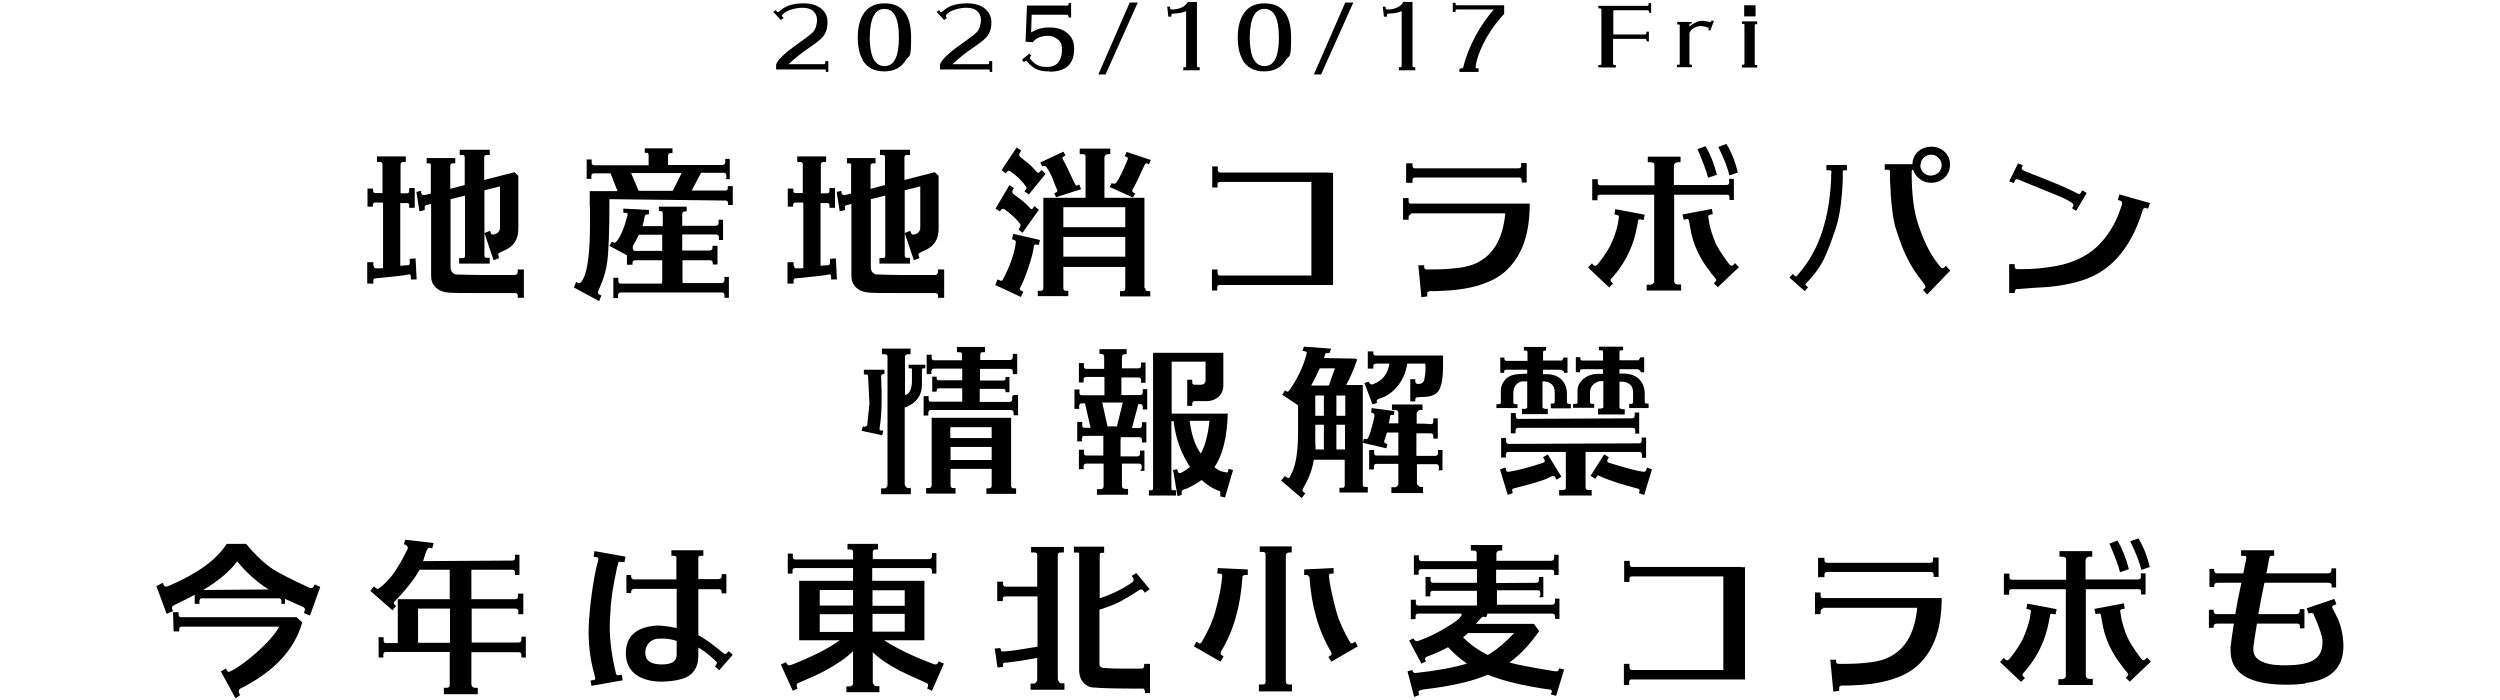 <?xml version="1.0" encoding="UTF-8"?>
<svg xmlns="http://www.w3.org/2000/svg" version="1.1" viewBox="0 0 900 252">
  <!-- Generator: Adobe Illustrator 28.7.9, SVG Export Plug-In . SVG Version: 1.2.0 Build 218)  -->
  <g>
    <g id="_レイヤー_1" data-name="レイヤー_1">
      <g>
        <path d="M281.8,6.1l.3.4-1,.7-2.7-2.9.9-.7.3.5c.2.3.5.3.8.1.2-.2.6-.5,1-.8,1.7-1.4,4.4-2.2,7.9-2.2,2.5,0,4.6.6,6.1,1.7s2.4,2.7,2.5,4.6c0,1.3,0,2.5-.5,3.7-.4,1.1-1.1,2.1-2.2,3.1-.7.6-2,1.6-3.9,2.9-2.7,1.8-5.2,3.8-7.4,5.9h12.8c.3,0,.4-.2.4-.6v-.5h1.1v3.9s-.9,0-.9,0c0-.3,0-.6,0-.7,0-.1-.3-.2-.6-.2h-1.2s-16.1,0-16.1,0v-1.7c.3-1.2,1.8-2.9,4.4-5,1.1-.9,3-2.2,5.7-4.2,1.6-1.1,2.7-2,3.3-2.7.5-.6.9-1.4,1.1-2.4.2-.9.3-1.7.2-2.4-.2-1.3-.7-2.2-1.7-2.9-.9-.6-2-.9-3.4-.9s-2.6.2-4,.6c-1.6.5-2.7,1.1-3.4,2-.1.2-.1.4,0,.6Z"/>
        <path d="M310.6,21.6c-1.2-2-1.8-4.7-1.8-8.1s.6-6,1.8-8.1c1.6-2.8,4.2-4.2,7.8-4.2,6.4,0,9.6,4.1,9.6,12.3s-.6,6.1-1.9,8.1c-1.6,2.7-4.2,4.1-7.8,4.1s-6.2-1.4-7.8-4.1ZM313.1,13.5c0,3,.4,5.4,1.1,7.2.9,2,2.3,3.1,4.2,3.1,3.5,0,5.2-3.4,5.2-10.3s-1.7-10.3-5.2-10.3-5.2,3.5-5.3,10.3Z"/>
        <path d="M340.6,6.1l.3.4-1,.7-2.7-2.9.9-.7.3.5c.2.3.4.3.8.1.2-.2.6-.5,1-.8,1.7-1.4,4.4-2.2,8-2.2,2.5,0,4.6.6,6.1,1.7,1.6,1.2,2.4,2.7,2.6,4.6,0,1.3,0,2.5-.5,3.7-.4,1.1-1.1,2.1-2.2,3.1-.7.6-2,1.6-3.9,2.9-2.7,1.8-5.2,3.8-7.4,5.9h12.8c.3,0,.4-.2.4-.6v-.5h1.1v3.9s-.9,0-.9,0c0-.3,0-.6,0-.7,0-.1-.3-.2-.6-.2h-1.2s-16.1,0-16.1,0v-1.7c.3-1.2,1.8-2.9,4.4-5,1-.9,3-2.2,5.7-4.2,1.6-1.1,2.7-2,3.3-2.7.5-.6.9-1.4,1.1-2.4.2-.9.3-1.7.2-2.4-.2-1.3-.7-2.2-1.7-2.9-.9-.6-2-.9-3.4-.9s-2.6.2-4,.6c-1.6.5-2.7,1.1-3.4,2-.1.2-.1.4,0,.6Z"/>
        <path d="M377.9,25.7c-1.7,0-3-.1-4-.5-1.6-.5-3-1.6-4.2-3.1-.2-.3-.5-.3-.8,0l-.3.3-.7-.9,2.7-2.2.7.8-.3.2c-.3.3-.4.6-.2.8.8,1,1.6,1.7,2.4,2.2,1.1.6,2.3.8,3.8.8,2.7,0,4.4-1.3,5-3.8.2-.6.3-1.5.3-2.7,0-1.5-.5-2.7-1.6-3.5-1-.8-2.1-1.2-3.4-1.2-2.5,0-4.4.8-5.5,2.3l-2.6-.2.5-13h14.7c.2,0,.3-.2.3-.5v-.4h.9v5.2s-.9,0-.9,0c0-.7-.2-1-.6-1h-12.7l-.2,6.4c2-1.3,4.3-1.9,7-1.8,2.4,0,4.4.7,5.9,1.9,1.8,1.4,2.6,3.3,2.6,5.8,0,5.5-3,8.2-8.9,8.2Z"/>
        <path d="M398.1,26.8h-2.7l11.3-25.9h2.9l-11.6,25.9Z"/>
        <path d="M426,25.2v-1h.6c.3,0,.4-.2.4-.5v-1.5h0V4c-.9.5-2.4.8-4.6.9-.4,0-.7.2-.7.5v.6h-1.1s-.4-3.6-.4-3.6h1s0,.5,0,.5c0,.3.3.5.8.5h.7c2.5-.3,4.1-1.2,4.9-2.7h3.3v23.1c0,.2.2.4.5.4h.5v1.1h-6.1Z"/>
        <path d="M447.4,21.6c-1.2-2-1.8-4.7-1.8-8.1s.6-6,1.8-8.1c1.6-2.8,4.2-4.2,7.8-4.2,6.4,0,9.6,4.1,9.6,12.3s-.6,6.1-1.9,8.1c-1.6,2.7-4.2,4.1-7.8,4.1s-6.2-1.4-7.8-4.1ZM449.9,13.5c0,3,.4,5.4,1.1,7.2.9,2,2.3,3.1,4.2,3.1,3.5,0,5.2-3.4,5.2-10.3s-1.7-10.3-5.2-10.3-5.2,3.5-5.3,10.3Z"/>
        <path d="M475.7,26.8h-2.7l11.3-25.9h2.9l-11.6,25.9Z"/>
        <path d="M503.6,25.2v-1h.6c.3,0,.4-.2.4-.5v-1.5h0V4c-.9.5-2.4.8-4.6.9-.5,0-.7.2-.7.5v.6h-1.1s-.4-3.6-.4-3.6h1s0,.5,0,.5c0,.3.3.5.8.5h.7c2.5-.3,4.1-1.2,4.9-2.7h3.3v23.1c0,.2.2.4.5.4h.5v1.1h-6.1Z"/>
        <path d="M541.5,1.9v3.1c-2.2,2.3-4.3,5.1-6.2,8.3-1.9,3.4-3.3,6.6-3.9,9.6,0,.2,0,.4-.1.6,0,.1,0,.3-.1.5,0,.4,0,.5.3.6h.8c0,0,0,1.3,0,1.3h-6.9v-1.2c.9,0,1.3-.2,1.4-.5.8-3.6,2.3-7.3,4.3-11.1,2-3.7,4.2-6.9,6.7-9.7h-13.4c-.3,0-.4.2-.4.5v.4h-1V1h1v.3c0,.4.1.6.5.6h17.2Z"/>
        <path d="M593.1,2.1c.2,0,.4-.2.4-.5v-.5h.9v3.5s-.7,0-.7,0c0-.6-.2-.9-.5-.9h-12.4v8.7h11.4c.3,0,.5-.2.5-.6v-.4h.9v3.5s-.8,0-.8,0c0-.6-.2-.9-.6-.9h-11.5v9c0,.3.3.4.6.4h.4v.9h-6.3v-.9h.5c.4,0,.6-.1.6-.4V3.3c0-.2-.3-.3-.6-.3h-.5v-.9h17.5Z"/>
        <path d="M603.7,24.2v-.9h.7c.2,0,.3,0,.3-.2v-14.1c0-.2-.2-.2-.4-.2h-.5v-.9h5.2v.6h-.4c-.2,0-.4.1-.4.4v.6c1.7-1.3,3.1-2,4.4-2,.8,0,1.7.1,2.9.4.3,0,.5,0,.6-.3v-.3c.1,0,.9.3.9.3l-1.3,3.4-.7-.2c.2-.4.2-.7,0-.8-1-.4-1.9-.6-2.6-.6s-.5,0-.7,0c-1.9.4-3,1.2-3.5,2.5v11.1c.1.2.2.3.5.3h.4v.9h-5.5Z"/>
        <path d="M627.1,24.2v-.9h.5c.3,0,.4-.1.4-.4v-14c0-.2-.2-.3-.4-.3h-.5v-.9h5.5v1h-.5c-.2,0-.3,0-.4.3v13.9c0,.3.1.5.4.5h.5v.9h-5.6ZM627.9,1.9h4.1v4h-4.1V1.9Z"/>
        <path d="M137.7,72.9h-2.6c-.6,0-.9.4-.9,1.1v.4h-1.9v-6.5h2v.6c0,.7.3,1,.8,1h2.6v-10.4c0-.5-.4-.8-1-.8h-1v-2h10.4v2h-.8c-.7,0-1.1.3-1.1,1v10.3h2.1c.7,0,1-.2,1-.8v-1.1h2v7.1h-2v-.9c0-.5-.2-.8-.7-.8h-2.5v22.6c.9-.1,1.7-.2,2.3-.2h.4c.5,0,.7-.4.7-1v-1.3l2.1-.2.4,7.6h-2.1c0,.1,0-1,0-1,0-.7-.3-1-.8-.8-1.6.4-5.6.8-11.9,1.4-.5,0-.8.3-.8.8v1.1h-2.2v-7.7h2.2v.9c.1.8.4,1.3.8,1.3h1.9c.2,0,.5-.1.8-.1v-23.3ZM186.4,107.2v-.7c0-.7-.3-1-1-1h-6.1c-2.4,0-4.6,0-6.5,0-6.1,0-10,0-11.7-.2-1.8-.2-3.2-.8-4.3-1.9s-1.6-2.4-1.6-4.1v-25.9l-1.9.5c-.4.2-.5.5-.4,1v.7c.1,0-1.9.5-1.9.5l-1.1-7,1.7-.4v.7c.3.7.7,1,1.3.8.2,0,1-.2,2.2-.5v-10.4c0-.4-.3-.5-.7-.5h-.8v-1.9h10.3v1.9h-1c-.5,0-.8.3-.8,1v8.2l5.2-1.4v-10c0-.5-.2-.8-.7-.8h-1.1v-1.9h10.8v1.9h-1.3c-.5.1-.7.4-.7,1v8l10.9-2.8,1.4,1.3v19.1c0,3.7-1.6,6.2-4.7,7.6l-1.7.8c-.7.3-1,.7-.8,1.2l.3.9-2,.8-3.3-9.8,2-.8.3.8c.2.5.5.7,1.2.5l.8-.3c.8-.4,1.3-1.1,1.3-2.2v-14.8l-5.6,1.4v23.3c0,.7.2,1,.7,1h1.2v2.1h-11v-2h1.4c.4,0,.7-.2.7-.8v-21.7l-5.2,1.3v24.5c0,1.4.7,2.3,1.9,2.6,3.2.1,6.3.2,9.4.2h11.9c.7-.1,1-.5,1-1.3v-.7h2.2v10.2h-2.1Z"/>
        <path d="M261.5,64.1v-.9c0-.6-.3-1-1-1h-8.1l-3.4,6.4h12.2c.5,0,.8-.3.8-.8v-.8h1.8v6.8c0,0-1.7,0-1.7,0v-.7c0-.5-.3-.8-.8-.9l-41.9-.5c0,11.4-.3,19-.8,22.6-.4,2.8-1.1,5.5-2.2,8l-1,2.4c-.2.7-.1,1.1.3,1.3l.8.4-.8,2-9.1-4.9.8-2,.7.4c.6.2,1.2-.2,1.8-1.4,1.7-3.2,2.5-9.9,2.5-20.1s0-4-.1-6.5c0-3.4,0-5,0-5.1h10l-2.5-6.4h-5.9c-.7,0-1,.4-1,1v1h-1.7v-7c0,0,1.8,0,1.8,0v1.1c0,.6.3,1,.8,1h19.7v-3.5c0-.7-.2-1-.7-1h-.7v-1.6h10v1.7h-.6c-.7,0-1,.4-1,1.1v3.2h19.6c.7-.1,1-.4,1-1.1v-1.1h1.6v7.3h-1.6ZM258.8,86.3v-.9c0-.6-.3-1-1-1h-12.2v5.8h9.8c.7,0,1.1-.4,1.1-1v-.7h1.8v6.7h-1.7v-.5c0-.7-.4-1-1-1h-9.9v7.1c0,.5,0,.9.1,1.1h14c.7-.1,1-.5,1-1.1v-1.1h1.6v7.5h-1.6v-.9c0-.7-.3-1-1-1h-36.3c-.6,0-1,.3-1,1v1h-1.7v-7.3c0,0,1.8,0,1.8,0v1.1c0,.7.3,1,.8,1h14.8c.2-.4.2-.7.2-1.1v-7.3h-9.7c-.6,0-1,.4-1,1v.6h-2v-3.4c0,0-6.3-3.4-6.3-3.4l.9-1.5.6.3c.2.2.5.1.9-.2,1.6-1.8,2.9-5,4.1-9.5.2-.7-.1-1-.8-1h-.7c0,0,0-1.5,0-1.5l9.2.5v1.6h-.8c-.4.1-.7.4-.7.7-.2,1.2-.5,2.4-.8,3.5h7.3v-4.4c0-.7-.2-1-.7-1h-.7v-1.6h10v1.7h-.6c-.7,0-1,.4-1,1.1v4.1h12.1c.7-.1,1-.4,1-1.1v-1.1h1.6v7.3h-1.6ZM227.2,62.3l2.7,6.4h12.3l3.2-6.4h-18.2ZM230,84.5c-.7,1.4-1.4,2.8-2.2,4.1h0v.7c0,.7.3,1,.8,1h9.8v-5.8h-8.5Z"/>
        <path d="M289,72.9h-2.6c-.6,0-.9.4-.9,1.1v.4h-1.9v-6.5h2v.6c0,.7.3,1,.8,1h2.6v-10.4c0-.5-.4-.8-1-.8h-1v-2h10.4v2h-.8c-.7,0-1.1.3-1.1,1v10.3h2.1c.7,0,1-.2,1-.8v-1.1h2v7.1h-2v-.9c0-.5-.2-.8-.7-.8h-2.5v22.6c.9-.1,1.7-.2,2.3-.2h.4c.5,0,.7-.4.7-1v-1.3l2.1-.2.4,7.6h-2.1c0,.1,0-1,0-1,0-.7-.3-1-.8-.8-1.6.4-5.6.8-11.9,1.4-.5,0-.8.3-.8.8v1.1h-2.2v-7.7h2.2v.9c.1.8.4,1.3.8,1.3h1.9c.2,0,.5-.1.8-.1v-23.3ZM337.7,107.2v-.7c0-.7-.3-1-1-1h-6.1c-2.4,0-4.6,0-6.5,0-6.1,0-10,0-11.7-.2-1.8-.2-3.2-.8-4.3-1.9-1.1-1.1-1.6-2.4-1.6-4.1v-25.9l-1.9.5c-.4.2-.5.5-.4,1v.7c.1,0-1.9.5-1.9.5l-1.1-7,1.7-.4v.7c.3.7.7,1,1.3.8.2,0,1-.2,2.2-.5v-10.4c0-.4-.3-.5-.7-.5h-.8v-1.9h10.3v1.9h-1c-.5,0-.8.3-.8,1v8.2l5.2-1.4v-10c0-.5-.2-.8-.7-.8h-1.1v-1.9h10.8v1.9h-1.3c-.5.1-.7.4-.7,1v8l10.9-2.8,1.4,1.3v19.1c0,3.7-1.6,6.2-4.7,7.6l-1.7.8c-.7.3-1,.7-.8,1.2l.3.9-2,.8-3.3-9.8,2-.8.3.8c.2.5.5.7,1.2.5l.8-.3c.8-.4,1.3-1.1,1.3-2.2v-14.8l-5.6,1.4v23.3c0,.7.2,1,.7,1h1.2v2.1h-11v-2h1.4c.4,0,.7-.2.7-.8v-21.7l-5.2,1.3v24.5c0,1.4.7,2.3,1.9,2.6,3.2.1,6.3.2,9.4.2h11.9c.7-.1,1-.5,1-1.3v-.7h2.2v10.2h-2.1Z"/>
        <path d="M359.9,76.1l-1.5-1,5-8.5,1.6,1.1c-.2.2-.4.6-.5,1-.2.5,0,1,.4,1.2l3.2,2.4c1,.8,1.9,1.7,2.7,2.6.4.5.8.5,1.1,0l.5-.7,1.6,1.3-5.9,8.3-1.4-1.1c.4-.8.7-1.3.7-1.6s0-.2,0-.3c-1.3-1.8-3.2-3.6-5.8-5.5-.5-.2-.8-.2-1.1.1l-.5.7ZM373.9,88.2l-1.1-.2c-.4,0-.5.3-.6.7-.2,1.7-.8,4.1-1.9,7.4-1.1,3.2-2,5.6-3,7.4-.3.5-.2.8.3,1.1l.8.4-.9,1.9-9.2-4.3.8-2,1,.4c.4.1.6.1.8-.1,2.8-5.3,4.4-9.9,4.8-13.7,0-.4-.2-.7-.6-.8l-.8-.3.5-1.9,9.6,2.2-.5,1.9ZM362,62.4l-1.4-1.2,5.4-8.1,1.6,1.1c-.2.3-.4.7-.6,1.1-.2.5,0,.8.2,1.1,1.6,1.3,2.6,2.2,3.2,2.6,1.1,1,2,1.9,2.8,2.9.4.4.8.4,1.1,0l.7-.7,1.4,1.4-6,7.4-1.6-1.1.6-.8c.2-.3.2-.6,0-.9-1.3-1.9-3.2-3.8-5.8-5.6-.4-.2-.7-.2-1,.2l-.7.7ZM412.3,103.8c0,.7.3,1,1,1h.8v1.9h-10.9v-1.9h1c.6,0,.9-.3.9-1v-7.7h-22.3v7.6c0,.7.4,1,1,1h.8v1.9h-11v-1.9h1c.6,0,1-.3,1-.9v-32.6h15.2v-14.8c0-.6-.3-.9-1-.9h-1.1v-2h11v2h-.9c-.8.1-1.2.5-1.2,1.2v14.2c0,0,0,.2,0,.3h14.4v32.5ZM375.2,59.9l-.7-1.4,8.3-3.9.8,1.3-.8.5c-.4.2-.4.5-.2.9,1.1,1.9,2.5,4.9,4.3,8.8.2.4.4.7.7.7s.1,0,.2,0l.7-.4.7,1.7-9,2.9-.7-1.4.8-.4c.4-.2.4-.4.3-.7-.6-1.4-1.1-2.8-1.7-4.3-.8-1.9-1.6-3.2-2.2-4.1-.3-.5-.9-.5-1.7-.1ZM405.1,81.8v-7.2h-22.3v7.2h22.3ZM405.1,92.4v-7.1h-22.3v7.1h22.3ZM407.8,71.1l-8.3-3.8.7-1.4c.8.4,1.3.3,1.7-.2,1-1.4,2.4-4.2,4.1-8.4.1-.4,0-.6-.3-.7l-.8-.4.7-1.5,8.7,2.9-.7,1.6-.7-.4c-.1,0-.2,0-.2,0-.3,0-.5.2-.7.7-1.8,4-3.2,6.9-4.3,8.8-.2.4-.1.7.2.9l.8.5-.8,1.3Z"/>
        <path d="M478.4,62.2h1.5v40.4h-40.8c-.6,0-.9.3-.9.8v1.2h-1.9v-7.6h2v1c0,.8.3,1.2.8,1.2h33v-33.7h-32.9c-.6,0-.9.3-.9.8v1.2h-1.9v-7.6h2v1c0,.8.3,1.2.8,1.2h39.4Z"/>
        <path d="M508.1,77c-.6.2-1,.6-1,1.3v.8h-2v-7.8h2v1c0,.6.2,1,.6,1h43c0,5.5-.7,10-1.9,13.6-1.1,3.4-2.8,6.4-5.1,9-2.7,3.1-6.4,5.3-11,6.7-4,1.3-9.1,2-15.4,2.2h-.3c-.5,0-1.3,0-2.4,0-.6.2-.9.5-.8,1v.9c0,0-2.1.3-2.1.3l-1.1-11.5h2.1c0-.1,0,.7,0,.7,0,.6.5.9,1.4.8h1.1c4,0,6.8-.2,8.3-.4,2.6-.2,4.9-.7,6.6-1.3,7-2.6,10.9-8.8,11.8-18.5h-34ZM547.8,65.7v-.8c0-.7-.3-1-1-1h-37.3c-.7,0-1,.3-1,1v.9h-2.3v-7h2.3v.8c0,.7.3,1,.8,1h37.3c.7,0,1-.3,1-1v-.9h2v7h-2Z"/>
        <path d="M580.3,100c-.3.4-.5.7-.5.9s0,.4.2.5l.7.7-1.4,1.4-7.6-7.2,1.4-1.5.5.6c.5.5,1,.4,1.5-.2l.9-1.1c1.9-2.5,3.2-4.6,4.1-6.5,1-2.3,1.8-4.6,2.3-6.8l.4-2.5c.1-.5-.1-.8-.6-.9l-1-.2.3-1.9,10.6,2-.4,1.9-1.1-.2c-.4-.1-.8,0-.9.4-.1.6-.2,1.6-.5,2.8h0c-1.1,5.8-3.5,11.2-7.4,16.1h0l-1.6,1.9ZM622.6,72.1v-1.2c0-.5-.3-.8-.9-.8h-19v31.1c0,.7.4,1.1,1.2,1.2h1.3v2.2h-12.4v-2.1h1.4c.2,0,.5-.1.8-.3.3-.2.5-.5.5-.8v-31.3h-19.5c-.6,0-.9.3-.9.8v1.2h-1.9v-7.6h2v1c0,.8.2,1.2.8,1.2h19.6v-7.2c0-.7-.4-1.1-1.4-1.1h-1v-2h11.8v2h-1c-.4,0-.7.1-1,.4-.2.3-.4.5-.4.8v7h18.9c.6,0,1-.3,1-.8v-1.4h1.7v7.6h-1.6ZM615.9,98.1c-4-4.9-6.5-10.3-7.4-16h0c0,0-.5-2.8-.5-2.8-.2-.4-.5-.5-.8-.4l-1.1.2-.4-1.9,10.6-2,.3,1.9-1,.2c-.5.1-.7.4-.6.9l.4,2.5c.5,2.2,1.2,4.5,2.2,6.8.9,1.9,2.3,4.1,4.1,6.5l.8,1.1c.5.7,1.1.7,1.6.2l.5-.6,1.4,1.5-7.6,7.2-1.4-1.4.6-.7c.2-.1.2-.3.2-.5s-.1-.5-.5-.9l-1.6-1.9h0ZM614.9,64c-.5-2.3-1.9-5.8-3.8-10.3l2.9-1.1c1.7,2.9,3.1,6.4,4.1,10.3l-3.2,1.1ZM622.6,63.2c-.6-2.6-1.9-6-4-10.3l2.9-1.1c1.8,2.9,3.2,6.4,4.1,10.3l-3.1,1.1Z"/>
        <path d="M657.5,61.3v-1.9h7.4v1.9h-.9c-.3,0-.5,0-.6.3v2.5c0,0,0,.7,0,.7-.3,7.3-1.1,12.9-2.4,17-1.6,4.9-3.1,8.8-4.5,11.7-1.6,3.1-3.7,5.9-6.4,8.6-.2.4-.1.6.2.8l.6.5-1.2,1.4-5.5-4.9,1.2-1.3.7.7c.2.2.5.3.7.1l.7-.8c3.8-4.4,6.7-9.6,8.6-15.6,1.7-5.3,2.8-11.5,3.1-18.5h0v-1.6c.1,0,.1-1.1.1-1.1,0-.4-.2-.5-.7-.5h-1.1ZM700.7,95.9l1.4,1.5-8.3,8.6-1.5-1.6.7-.7c.1-.2.2-.3.2-.5s-.2-.5-.5-1l-.4-.5c-2.5-3.1-4.5-6.2-5.9-9.2-1.4-2.7-2.6-6.2-4-10.5-1-3.4-1.7-9.2-2-17.3v-2.9c0-.5-.4-.7-.8-.7h-1.1v-2h10c0-1.8.7-3.3,1.9-4.5,1.3-1.1,2.9-1.7,4.8-1.8,1.9,0,3.5.6,4.8,1.8,1.3,1.2,2,2.7,2,4.6,0,1.9-.6,3.4-1.9,4.7-1.3,1.2-2.9,1.9-4.8,1.9-1.6,0-2.9-.4-4.1-1.3-1.2-.8-2-2-2.5-3.4-.4.1-.5.4-.5.8,0,7.7.7,13.9,2.3,18.7,1.9,5.8,4.1,10.3,6.5,13.5l.4.5c.3.5.8,1,1.3,1.7.5.4,1,.3,1.3-.1l.6-.6ZM691.3,59.5c0,1,.4,1.9,1.1,2.6.7.8,1.6,1.1,2.7,1.1s2-.4,2.8-1.1,1.1-1.7,1.1-2.7c0-1-.4-1.9-1.2-2.6-.7-.8-1.6-1.1-2.6-1.1s-2,.4-2.7,1.1c-.8.8-1.1,1.7-1.1,2.7Z"/>
        <path d="M745.9,75l.4-.7c.2-.5.1-.8-.2-1.1l-.5-.4-1.6-.9c-.8-.5-2.3-1.1-4.5-2l-4.9-2c-1.4-.6-4.3-1.7-8.3-3.4-.4,0-.7,0-.9.4l-.4,1-1.7-.6,3.2-6.5,1.7.7c-.3.6-.4,1-.4,1.1,0,.3.2.5.7.8.9.4,4.1,1.7,9.5,3.8,4.2,1.7,7.3,3.1,9.4,4.2l.8.4c.4.1.7,0,.9-.4l.5-.9,1.6,1-3.8,6.4-1.6-1ZM725.3,104.8v.7h-2v-10.4h2v.8c0,.7.3,1,1,1h1.7c4,0,8-.4,12-1.1,7.1-1.3,12.6-4.2,16.5-8.6,3.1-3.5,5.4-7.5,6.9-12.1l.5-1.4c.2-.8,0-1.3-.7-1.5l-.8-.2.6-2,11,3.1-.7,2-.9-.2c-.5-.1-.9.2-1.1,1l-.8,2.4h0c-3.1,8.8-7.7,15.3-14,19.4-4.4,2.9-10.7,4.8-19,5.6-3.9.2-7.9.5-11.7.8-.3.1-.4.4-.4.8Z"/>
        <path d="M318,155l-.4,1.7-7.4-1.6.4-1.6.8.2.8-.6.8-7.8-.5-10.1c-.2-.2-.3-.4-.5-.4h-1c0,0,0-1.7,0-1.7h7.4c0,0,0,1.6,0,1.6h-.5c-.4,0-.7.2-.7.8.4,7.9.2,14-.5,18.4-.2.7,0,1,.4,1.1h.9ZM333.1,131.2v1.4h-.6c-.4,0-.6.2-.6.5v5.3c0,3.9-1.9,6.6-5.8,8.2h-.4v27.8c0,.2.1.5.4.8.2.3.5.5.8.5h1v2.2h-10.7v-2.1h1.3c.2,0,.4-.1.6-.3.2-.2.4-.5.4-.9v-46.3c0-.5-.4-.8-1-.8h-1v-2h10.3v2h-.9c-.7,0-1.1.3-1.1,1v13.6h.4c1.2-.4,1.9-1.9,2.1-4.4v-4.6c.1-.3,0-.5-.5-.5h-.7v-1.3h6.1ZM364.9,142.2h1.6v7.3h-1.6v-.9c0-.7-.4-1-1-1h-28.7c-.7,0-1,.3-1,1v1h-1.7v-7c0,0,1.8,0,1.8,0v1c0,.7.2,1,.8,1h11.3v-4.8h-8.4c-.5,0-.8.2-.8.8v.4h-1.6v-5.4h1.6v.5c0,.5.2.8.8.8h8.4v-4.2h-10.1c-.6,0-1,.3-1,1v1h-1.7v-7c0,0,1.8,0,1.8,0v1c0,.7.3,1,.8,1h10.1v-2.1c0-.5-.2-.8-.7-.8h-1.1v-1.9h10.1v1.9h-1c-.5,0-.7.3-.7,1v1.8h10.7c.7-.1,1-.4,1-1.1v-1.1h1.6v7.3h-1.6v-.9c0-.7-.3-1-1-1h-10.8v4.2h8.4c.5,0,.8-.2.8-.8v-.5h1.4v5.5h-1.4v-.4c0-.5-.3-.8-.8-.8h-8.5v4.3c0,.2,0,.3,0,.4h10.7c.7,0,1-.4,1-1v-1.1ZM364,174.8c0,.7.3,1,1,1h.8v2h-10.7v-2h1c.6,0,.9-.3.9-1v-6h-14.8c0,0,0,5.9,0,5.9,0,.7.3,1,1,1h.8v2h-10.6v-2h1c.6,0,.9-.3,1-.9v-24.4h28.6v24.2ZM357,157.7v-3.9h-14.9v3.9h14.9ZM357,165.6v-4.7h-14.8v4.7h14.8Z"/>
        <path d="M411,168.8v-.9c0-.7-.3-1-1-1h-6.1v7.9c0,.8.4,1.2,1.3,1.2h.9v2.1h-11.2v-2h1.2c.8,0,1.2-.4,1.2-1.1v-8.1h-6.2c-.7,0-1,.3-1,1v1h-1.7v-7c0,0,1.8,0,1.8,0v1.1c0,.7.3,1,.8,1h6.2v-6.7c0-.1,0-.2,0-.4h-6.7c-.7,0-1,.3-1,1v1h-1.7v-7c0,0,1.8,0,1.8,0v1.1c0,.7.3,1,.8,1h2.2l-2-8.8h-1.1c-.6,0-1,.3-1,1v1h-1.7v-7c0,0,1.8,0,1.8,0v1.1c0,.7.3,1,.8,1h8.2v-6.6h-6.5c-.7,0-1,.3-1,1v1h-1.7v-7c0,0,1.8,0,1.8,0v1.1c0,.7.3,1,.8,1h6.5v-4.3c0-.7-.4-1.1-1.1-1.1h-.6v-1.7h9.8v1.8h-.7c-.7.1-1,.4-1,1.1v4h5.9c.7,0,1-.4,1-1v-1.1h1.6v7.3h-1.6v-.9c0-.7-.3-1-1-1h-6.1v6.3h0c0,.1,6.7,0,6.7,0,.7,0,1-.3,1-1v-1.1h1.6v7.3h-1.6v-.9c0-.7-.3-1-1-1h-.6l-2.3,8.6h2.6c.7,0,1-.4,1-1v-1.1h1.6v7.3h-1.6v-.9c0-.7-.3-1-1-1h-6.6c0,.2-.1.4-.1.8v6.1h6c.7,0,1-.4,1-1v-1.1h1.6v7.3h-1.6ZM402.1,153.5l2.1-8.6h-7.4l1.9,8.6h3.4ZM442,148.6c-.2,8.7-1.8,15.2-4.8,19.6.6.5,1.4,1,2.2,1.4l2.2.5c.3,0,.5-.1.5-.5l.2-.8,1.6.4-2.9,9.9-1.7-.4v-1.1c.1-.2,0-.5-.2-.8-2.4-.8-4.6-2.2-6.5-4-2.8,1.9-5,3.1-6.7,3.5-.4.3-.6.6-.5.9v1c0,0-1.5.4-1.5.4l-1.6-9.4,1.5-.3.2.8c.2.7.7.8,1.6.3,1-.6,2-1.2,2.8-1.9-3.1-4.7-5.2-10.2-5.9-16.5h-.8v24.1c0,.6.2.8.8.8h.9v1.9h-9.8v-1.9h.8c.4,0,.6-.2.7-.5v-49h25.3v11.6c0,1.9-.6,3.3-1.9,4.4-1.1.9-2.5,1.4-4.1,1.4h-4.4c-.5,0-.8.4-.8,1v.7h-1.8v-9.4h1.8v.9c0,.6.3.9.9.9h2.3c.4,0,.8-.1,1.1-.4.4-.4.5-.7.5-1.1v-6.8h-12.2v18.7h20.3ZM435.3,151.5h-7c.6,5,1.9,8.9,4,11.8,1.6-2.9,2.6-6.9,3.1-11.8Z"/>
        <path d="M482.2,177.5v-1.9h1.1c.5,0,.8-.2.8-.8v-9.3h-11.1c-.4,2.3-1,4.4-2,6.7-.4.9-1,2-1.7,3.3-.2.5-.4.8-.4,1s0,.4.2.5l.8.6-1.3,1.7-7.4-6.3,1.3-1.6c.7.5,1.1.7,1.3.7s.5-.2.7-.7c.2-.5.5-1.1,1-2.1,1.2-3.2,1.8-7.7,1.8-13.7v-9.7l-5.7-3.8,1-1.6c.5.4.7.5.8.5.3,0,.6-.2.9-.7,2.8-4,4.9-8.3,6.1-13,.1-.4,0-.7-.5-.8l-1-.2.5-1.5,9.8.7-.6,1.6h-.5c-.6,0-.9,0-1,.3-.1.4-.3.9-.5,1.5l11.3.2.7.3c-1.3,3.7-2.6,6.8-4,9.2h6v35.9c0,.6.3.8.8.8h1v2h-10.2ZM475.1,132.6c-1,2.2-2,4.3-3.1,6.2h6.4c.5-1.5,1.2-3.5,2.2-6.2h-5.6ZM476.6,142.4h-3.1v7.3h3.1v-7.3ZM476.6,152.9h-3.1v5.6c0,1.1,0,1.9.1,2.2,0,.4,0,.7,0,1.1h3v-8.9ZM481.1,142.4v7.3h3.2v-7.3h-3.2ZM484.3,152.9h-3.2v8.9h3.1v-.6c0,0,0-8.3,0-8.3ZM518,169v-.9c0-.7-.3-1-1-1h-6.9v7.1c0,.2.4.5,1.1,1.1h1.1v2.2h-11.4v-2.1h1.3c.2,0,.4,0,.7-.3.3-.2.5-.5.5-.8v-7.3h-7.8c-.7,0-1,.3-1,1v1h-1.7v-7c0,0,1.8,0,1.8,0v1c0,.7.2,1,.8,1h7.9v-8.3h-4.1l-.5,1.6c-.3.9-.5,1.4-.5,1.6,0,.5.4.8,1.2,1l-.4,1.5-8.5-2,.4-1.4h.5c.5.2.9,0,1.1-.5.7-1.5,1.4-4,2.2-7.6,0-.2,0-.4,0-.5,0-.4-.4-.7-1.2-.9l.2-1.6,8.2,1.1-.2,1.4c-.6,0-1-.1-1,0-.2,0-.4.3-.4.8-.1.5-.2,1.3-.4,2.2.9,0,2,0,3.4,0v-3.8c0-.7-.4-1-1.3-1h-1v-2h11v2h-.9c-.3,0-.5.1-.8.5-.2.3-.4.5-.4.7v3.7c1.7,0,3.4,0,5,.2.7,0,1-.3,1-1v-1.1h1.6v7.3h-1.6v-.9c0-.6-.3-1-1-1h-5.1v8.1h6.8c.7,0,1-.4,1-1v-1.1h1.6v7.3h-1.6ZM519.5,129.6c0,2.2,0,3.8-.1,4.9-.1,1.3-.2,2.2-.3,2.7-.1.9-.4,1.7-.7,2.5-.8,2.2-2.9,3.2-6.2,3.2h-.7c0,.1-1.1.1-1.1.1-.6,0-.9.3-.9.8v.7h-1.8v-8h1.8v.7c0,.7.3,1,.9,1h.7c1-.2,1.6-.8,1.7-1.9.4-1.9.5-3.7.3-5.4h-6.5c-.5,3.4-1.8,6.3-4,8.7-1.7,1.9-3.7,3.2-5.7,3.8-1,.3-1.4.6-1.3,1l.2.6-1.7.6-2.9-7.7,1.5-.5c.4.7.7,1,1,1s.4,0,.6-.1c3.4-1.2,5.3-3.7,5.9-7.4h-4.9c-.6.1-.9.4-.9.8v1h-2v-6.2h2v.8c0,.5.3.7,1,.7h24.1v1.7Z"/>
        <path d="M558.3,146.8v-1.5h.7c.4,0,.7-.2.7-.6v-3.5c0-1.4-.4-2.4-1.4-3.1-.7-.5-1.6-.8-2.5-.8h-.5v9.2c0,.4.4.7,1.2.7h.7v1.9h-9.3v-1.9h.6c.8,0,1.3-.2,1.3-.5v-9.4h-1.7c-.7,0-1.3.3-1.9.8-.9.8-1.4,1.9-1.4,3.3v3.4c0,.4.2.7.7.7h.8v1.4h-7.6v-1.4h.9c.4,0,.7-.2.7-.5v-4.4c0-1.3.4-2.5,1.4-3.7,1.1-1.4,2.8-2.1,4.9-2.2l3.2-.2v-1.4h-7.4c-.6,0-.9.2-.9.6v.5h-1.4v-5.5h1.5v.5c0,.4.2.7.8.7h7.5v-3.1c0-.4-.2-.6-.7-.6h-.6v-1.3h8v1.3h-.4c-.5,0-.7.2-.7.7v2.9h6.8l.7-1.1h1.3v5.5h-1.3v-.5l-1-.6h-6.5v1.6h1.9c1.8.1,3.3.7,4.5,1.7,1.4,1.3,2.2,3.1,2.2,5.5v2.8c0,.4.2.7.7.7h.7v1.6h-7ZM542.1,169.3c.1.4.5.6,1.3.5,2.6-.4,6.7-1.4,12.1-3.2.7-.2.8-.6.4-1.3l-.4-.7,1.7-1,4.9,8-1.7,1.1-.6-1c-.3-.5-.7-.5-1.3-.2-1.3.8-3.5,1.6-6.7,2.5-2.3.6-4.7,1.3-7.1,1.9-.4.1-.4.7-.1,1.6l-1.8.7-2.8-9.2,1.9-.7.4,1ZM591.1,164.6v-.9c0-.7-.3-1-1-1h-19.3c0,.1,0,.2,0,.4v12.3c0,.7.4,1,1.1,1h1.1v2h-11.7v-2h1.4c.7,0,1-.3,1-.9v-12.8h-20.6c-.7,0-1,.3-1,1v1h-1.7v-7c0,0,1.8,0,1.8,0v1.1c0,.7.3,1,.8,1l47-.2c.7,0,1-.3,1-1v-1.1h1.6v7.3h-1.6ZM588.7,155.9v-.9c0-.7-.3-1-1-1h-41.1c-.6,0-1,.3-1,1v1h-1.7v-7.3c0,0,1.8,0,1.8,0v1.1c0,.7.3,1,.8,1l41-.2c.7,0,1-.4,1-1v-1.1h1.6v7.6h-1.6ZM575.3,149v-1.9h.6c.8,0,1.3-.2,1.3-.5v-9.4h-.9c-.7,0-1.4.3-2.2.8-1.1.8-1.7,1.9-1.7,3.3v3.4c0,.4.2.7.7.7h.8v1.4h-7.6v-1.4h.9c.5,0,.7-.2.7-.5v-4.4c0-1.3.5-2.5,1.7-3.7s3.1-2.1,5.2-2.2h2.3v-1.7h-7.3c-.7,0-1,.2-1,.6v.5h-1.5v-5.4h1.6v.5c0,.4.3.7.8.7h7.4v-3.1c0-.4-.2-.6-.7-.6h-.8v-1.3h8.7v1.3h-.6c-.5,0-.7.2-.7.7v2.9h6.9l.7-1.1h1.3v5.4h-1.3v-.5l-1-.6h-6.6v1.6h2.4c1.9.2,3.4.8,4.5,1.8,1.4,1.3,2.2,3.1,2.2,5.5v2.8c0,.4.2.7.7.7h.7v1.6h-7v-1.5h.7c.4,0,.7-.2.7-.6v-3.5c0-1.4-.4-2.4-1.4-3.1-.7-.5-1.6-.8-2.5-.8h-1v9.2c0,.4.4.7,1.2.7h.7v1.9h-9.7ZM594.7,169l-2.8,9.2-1.9-.7c.4-.9.3-1.4-.1-1.5l-7.1-2c-2.9-1-5.2-1.8-6.7-2.5l-.7-.4c-.2,0-.4.1-.5.3l-.6,1-1.7-1.1,4.9-7.7,1.7,1-.4.7c-.4.7-.2,1.1.4,1.3,5.4,1.7,9.5,2.8,12.1,3.2.7.1,1.1,0,1.3-.5l.3-1,1.9.7Z"/>
        <path d="M101.3,217.3v-.9c0-.7-.3-1-1-1h-27.5c-.7,0-1,.3-1,1v1h-1.7v-3.3c-1.9,1-4.3,2.3-7.3,3.7-.6.3-.9.6-.9,1s.1.5.4,1.2l-2.3,1-3.7-10,2.3-1.2c.1.2.2.3.2.4v.2c.4.8,1,1,2,.5,10.3-4.4,17.2-9.4,20.8-15.1h7c3.4,4.1,6.7,7.2,9.8,9.2,2,1.3,6.3,3.5,12.8,6.5.9.4,1.5.2,1.8-.5l.3-.6,2,.9-3.7,10.3-2.2-.9c.1-.2.2-.4.2-.7.4-.7.2-1.1-.5-1.5l-6.5-2.9v1.8h-1.6ZM86.5,247.9c-.5.3-.7.8-.5,1.3l.4,1.1-1.6,1.1-5.3-9.7,1.8-1,.5.8c.2.4.5.4.9.3,2.9-1.4,6.2-3.8,9.9-7.1,3.9-3.5,6.5-6.5,7.9-9.1h-35c-.7,0-1,.3-1,1v.7h-2l-.2-6.9h2v.9c0,.6.3.9,1,.9h41.5l2,1.9c-2.7,9.6-9.8,17.3-21.3,23.3l-1,.5ZM96.7,212.2c-4.3-2.7-8-6.1-11.3-10.1-2.8,3.7-6.9,7.1-12.2,10.3l23.5-.2Z"/>
        <path d="M185.4,207v-.9c0-.7-.3-1-1-1h-14.7v10.6h15.8c.7,0,1-.4,1-1.3v-.7h1.9v7.4c0,0-1.8,0-1.8,0v-1c0-.6-.3-1-1-1h-15.8v12.2h16.9c.7,0,1-.4,1-1v-1.1h1.6v7.5h-1.6v-.9c0-.7-.3-1-1-1h-17v11.6c0,.2.1.5.4.8.2.3.5.4.9.4h1v2.3h-12.2v-2.3h1.1c.7,0,1-.4,1-1.1v-11.8h-22.9c-.7,0-1,.3-1,1v1h-1.7v-7.3c0,0,1.8,0,1.8,0v1.1c0,.7.3,1,.8,1h4.3v-15.8h18.7v-10.6h-11v.3c-1.8,3.1-4.7,6.9-9.1,11.4,0,.4,0,.6.2.8l.6.5-1.3,1.6-8-7,1.3-1.6c.7.6,1.1.9,1.3.9s.5-.1.8-.4c2.6-2,4.8-4.6,6.5-7.5.9-1.3,2.1-3.5,3.6-6.6.1-.8-.4-1.3-1.4-1.6l.5-1.6,10.2,1.2-.5,1.9-.8-.2c-.5,0-.9.2-1.2,1-.2.4-.6,1.5-1.1,3.2l-.2.6,32.1-.2c.7,0,1-.3,1-1v-1.1h1.6v7.3h-1.6ZM162,231.3v-12.2h-11.5v12.3h11.5Z"/>
        <path d="M224.6,202.3h-1.2c-.4-.2-.7,0-.8.2-.1.4-.2,1.1-.5,1.9l-.2,1.1h0c-1.2,5.4-2,10.5-2.2,15.4-.1,1.7-.2,3.2-.2,4.7,0,5.2.8,10.9,2.3,17.1.2.3.5.4.8.4l1.2-.2.4,2-11.3,2-.3-1.9,1.1-.2c.4,0,.5-.2.6-.5-.1-.7-.4-1.7-.7-2.9h0c-1.1-4.3-1.7-8.9-1.7-14s1-14.9,2.8-23.2h0l.7-2.6c.1-.5,0-.9-.6-1l-1.1-.2.3-2,11.2,2-.4,2ZM259.8,213.8v-.8c0-.6-.4-.9-1.1-.9h-7.3v16.6c2.1,1,5.1,3.2,9.1,6.5.4.3.7.3,1.1,0l.7-.8,1.5,1.3-4.9,5.6-1.5-1.4.5-.7c.2-.3.3-.5.1-.8-.1-.2-.4-.4-.7-.8l-1.6-1.4c-1.2-1-2.6-2.1-4.3-3.1v3c0,3.5-1.3,5.9-3.7,7.4-2,1.1-5.2,1.8-9.5,1.9-3.4,0-6.2-.7-8.5-2-2.9-1.8-4.4-4.5-4.4-8.2,0-6.1,3.7-9.5,11.2-10,1.4,0,3.8.2,7.1.9v-14.1h-15.2c-.8,0-1.2.4-1.2,1.1v.4h-1.7v-6.5h1.7v.4c0,.8.4,1.2,1.1,1.2h15.2v-8.1c-.1-.2-.4-.4-.7-.4h-1.1v-2h11.5v2h-1c-.5,0-.8.2-.8.8v7.6h7.1c.8,0,1.3-.4,1.3-1v-.8h1.7v6.9h-1.6ZM243.5,230.7c-2.1-.7-4.1-.9-6.1-.8-1.7,0-3.1.7-4,1.8-.8,1-1.1,2.1-1.1,3.4,0,2.7,2,4.1,5.9,4.1,3.6,0,5.4-1.1,5.4-3.5v-4.9Z"/>
        <path d="M335.5,206.4v-.9c0-.7-.3-1-1-1h-20.5v4.6h18.8v21.4h-14.5c3.9,2.6,9.7,5.5,17.6,8.5.4.2.7.2,1,.2.4,0,.7-.4,1-1.1l1.9.8-4.3,9.8-1.7-.8c.4-1,.4-1.6,0-1.9-4.6-2-7.8-3.5-9.8-4.5-4.1-2.1-7.4-4.4-9.8-6.7v10.9c0,.2.1.5.4.8.2.4.5.5.9.5h1.1v2.2h-11.9v-2.1h1.4c.1,0,.4-.1.6-.3.3-.2.4-.5.4-.9v-11.5c-2.5,2.5-5.8,4.7-10,7-2,1.1-5.3,2.6-10,4.6-.4.2-.4.9,0,1.9l-1.7.8-4.3-9.5,1.9-.8c.2.7.6,1.1,1,1.1s.6,0,1-.2c7.4-2.9,13.2-5.8,17.3-8.8h-14.6v-21.4h19.4v-4.6h-20.8c-.7,0-1,.3-1,1v1h-1.7v-7.2c0,0,1.8,0,1.8,0v1.1c0,.6.2,1,.8,1h20.9v-2.8c0-.5-.4-.8-1.1-.8h-.9v-2h11v2h-.7c-.8,0-1.2.3-1.2,1v2.5h20.3c.7-.1,1-.5,1-1.1v-1.1h1.6v7.4h-1.6ZM307.1,212.4h-12v5.6h12v-5.6ZM307.1,221.1h-12v6.4h12v-6.4ZM314.1,218.1h11.6v-5.6h-11.6v5.6ZM314.1,227.4h11.6v-6.4h-11.6v6.4Z"/>
        <path d="M373.6,236.8c-5.3,1-9.3,1.6-12,1.8-.4,0-.5.2-.5.5v1l-2,.2-1-6.8,2-.2c.2.8.4,1.3.5,1.2.3,0,.7,0,1.3,0,2.5-.2,6.4-.8,11.6-1.7v-18.1h-11.5c-.7,0-1,.3-1,1v.7h-2v-7h2.1v.8c0,.6.3,1,.8,1h11.5v-11.5c0-.6-.4-.8-1.1-.8h-1.1v-2h11.8v2h-1c-.8,0-1.2.3-1.2,1v44.5c0,.2.1.5.4,1,.2.4.5.6.9.6h1.1v2.3h-12.2v-2.2h1.4c.1,0,.3-.2.6-.5.3-.3.4-.6.4-1v-7.7ZM412.1,213.3l-.6-.8c-.3-.4-.8-.4-1.5,0-3,2-5.3,3.3-6.8,4.1-1.9,1-4.4,1.9-7.4,2.9v19.6c0,.9.7,1.4,2.2,1.4,1.4.1,3.2.2,5.3.2h7.9c.4-.1.7-.5.7-1v-.7h2.1v10.5c0,0-1.8,0-1.8,0,0-1-.2-1.6-.7-1.6-8.6,0-14.5-.1-17.8-.4-1.4,0-2.5-.6-3.5-1.6-1.1-1.1-1.7-2.7-1.7-4.7v-41.9c0-.3-.3-.4-.6-.4h-1.3v-2.1h10.9v2.2h-.9c-.4,0-.6.2-.7.6v15.8c4.2-1.4,8-3.2,11.6-5.7.4-.2.6-.6.6-1s-.2-.8-.7-1.4l1.7-1,4.8,5.8-1.8,1.3Z"/>
        <path d="M439.7,235.8l.8.5-1.1,1.9-8.2-4.7h0l-1.4-.8.9-1.7,1,.6c.2.2.5,0,.9-.4,2.3-4,4-7.7,4.9-11,1.5-5.4,2.3-9.7,2.5-12.9,0-.5-.2-.7-.7-.8h-1.1c0,0,.2-2,.2-2l10.8.5v2h-1c-.4,0-.8.2-.9.6-.7,10.7-3.3,19.7-7.7,26.9-.3.6-.3,1,.1,1.3ZM453.2,248.8v-2.4h1.4c.7,0,1-.3,1-.9v-45.9c0-.6-.3-.9-1-.9h-1.1v-2h11.5v2.2h-.9c-.8,0-1.2.5-1.2,1.2v45.3c0,.7.4,1,1.1,1h1.1v2.5h-11.9ZM471.2,207.6c-.2-.4-.4-.6-.8-.6h-.9v-2c-.1,0,10.6-.5,10.6-.5v2c.1,0-1,0-1,0-.5,0-.7.3-.7.8.2,2.6,1.1,6.9,2.7,12.9.9,3.3,2.6,7,4.9,11,.4.4.7.5.9.4l1-.6.9,1.7-9.5,5.5-1.1-1.7.8-.5c.4-.2.5-.7.2-1.3-4.4-7.3-7.1-16.3-7.8-27.1Z"/>
        <path d="M554.5,214.4v-.9c0-.7-.3-1-1-1h-14.6v5.2h19.9c.7-.1,1-.4,1-1.1v-1.1h1.6v7.3h-1.6v-.9c0-.7-.3-1-1-1h-23.3l-.5,1.3-1-.2c-.2,0-.6.2-1.1.8-.4.4-.9,1-1.6,1.8h20.9l1.9,2.6c-3.3,4.7-6.8,8.5-10.7,11.3,2.8.8,8.1,1.8,16,3.1.7.1,1.2.1,1.4,0s.3-.4.5-1l1.8.4-2.9,9.5-1.9-.5c.2-.6.4-1,.4-1.1,0-.3-.2-.5-.5-.6-9.8-1.4-17.3-3.2-22.6-5.4-5.4,2.3-12.9,4.1-22.4,5.2-1.9.2-2.8.6-2.5,1.3l.2.8-1.8.7-2.4-9.2,1.7-.5c.3.8.6,1.1,1,1.1,7.7-.8,14-2,18.7-3.4-2.5-1.7-4.7-3.7-6.8-5.9-2.2,1.2-4.7,2.3-7.6,3.4-.4.2-.7.5-.7.8s.1.5.4.9l-1.7.8-4.4-8.3,1.5-.8c.4.7.8,1,1.1,1s.4,0,.7-.1c2.1-.7,4.7-1.8,7.6-3.4,2.9-1.6,5.3-3.1,7-4.5l1-1.3c.1-.2,0-.5-.4-.6h-15.2c-.7,0-1,.3-1,1v1h-1.7v-7c0,0,1.8,0,1.8,0v1.1c0,.7.3,1,.8,1h21.2c0-.2,0-.4,0-.5v-4.8h-15.8c-.7,0-1,.3-1,1v1h-1.7v-7c0,0,1.8,0,1.8,0v1.1c0,.7.3,1,.8,1h15.9c0-.1,0-4.9,0-4.9h-20c-.7,0-1,.3-1,1v1h-1.7v-7c0,0,1.8,0,1.8,0v1.1c0,.6.3,1,.8,1h20v-2.9c0-.6-.3-.9-1-.9h-1.1v-2h11.3c0,0,0,2,0,2h-.9c-.8.1-1.2.5-1.2,1.2v2.5h19.8c.7-.1,1-.5,1-1.1v-1.1h1.6v7.3h-1.6v-.9c0-.7-.3-1-1-1h-19.9v4.8c0,0,14.4-.1,14.4-.1.7,0,1-.3,1-1v-1.1h1.6v7.3h-1.6ZM528.4,228c-.5.5-1.1,1-1.7,1.4,2.5,2.6,5.5,4.7,8.9,6.4,3.4-2,6.5-4.7,9.5-7.9h-16.7Z"/>
        <path d="M626.7,204.2h1.5v40.4h-40.8c-.6,0-.9.3-.9.8v1.2h-1.9v-7.6h2v1c0,.8.3,1.2.8,1.2h33v-33.7h-32.9c-.6,0-.9.3-.9.8v1.2h-1.9v-7.6h2v1c0,.8.3,1.2.8,1.2h39.4Z"/>
        <path d="M656.4,219c-.6.2-1,.6-1,1.3v.8h-2v-7.8h2v1c0,.6.2,1,.6,1h43c0,5.5-.7,10-1.9,13.6-1.1,3.4-2.8,6.4-5.1,9-2.7,3.1-6.4,5.3-11,6.7-4,1.3-9.1,2-15.4,2.2h-.3c-.5,0-1.3,0-2.4,0-.6.2-.9.5-.8,1v.9c0,0-2.1.3-2.1.3l-1.1-11.5h2.1c0-.1,0,.7,0,.7,0,.6.5.9,1.4.8h1.1c4,0,6.8-.2,8.3-.4,2.6-.2,4.9-.7,6.6-1.3,7-2.6,10.9-8.8,11.8-18.5h-34ZM696.1,207.7v-.8c0-.7-.3-1-1-1h-37.3c-.7,0-1,.3-1,1v.9h-2.3v-7h2.3v.8c0,.7.3,1,.8,1h37.3c.7,0,1-.3,1-1v-.9h2v7h-2Z"/>
        <path d="M728.6,242c-.3.4-.5.7-.5.9s0,.4.2.5l.7.7-1.4,1.4-7.6-7.2,1.4-1.5.5.6c.5.5,1,.4,1.5-.2l.9-1.1c1.9-2.5,3.2-4.6,4.1-6.5,1-2.3,1.8-4.6,2.3-6.8l.4-2.5c.1-.5-.1-.8-.6-.9l-1-.2.3-1.9,10.6,2-.4,1.9-1.1-.2c-.4-.1-.8,0-.9.4-.1.6-.2,1.6-.5,2.8h0c-1.1,5.8-3.5,11.2-7.4,16.1h0l-1.6,1.9ZM770.8,214.1v-1.2c0-.5-.3-.8-.9-.8h-19v31.1c0,.7.4,1.1,1.2,1.2h1.3v2.2h-12.4v-2.1h1.4c.2,0,.5-.1.8-.3.3-.2.5-.5.5-.8v-31.3h-19.5c-.6,0-.9.3-.9.8v1.2h-1.9v-7.6h2v1c0,.8.2,1.2.8,1.2h19.6v-7.2c0-.7-.4-1.1-1.4-1.1h-1v-2h11.8v2h-1c-.4,0-.7.1-1,.4-.2.3-.4.5-.4.8v7h18.9c.6,0,1-.3,1-.8v-1.4h1.7v7.6h-1.6ZM764.2,240.1c-4-4.9-6.5-10.3-7.4-16h0c0,0-.5-2.8-.5-2.8-.2-.4-.5-.5-.8-.4l-1.1.2-.4-1.9,10.6-2,.3,1.9-1,.2c-.5.1-.7.4-.6.9l.4,2.5c.5,2.2,1.2,4.5,2.2,6.8.9,1.9,2.3,4.1,4.1,6.5l.8,1.1c.5.7,1.1.7,1.6.2l.5-.6,1.4,1.5-7.6,7.2-1.4-1.4.6-.7c.2-.1.2-.3.2-.5s-.1-.5-.5-.9l-1.6-1.9h0ZM763.2,206c-.5-2.3-1.9-5.8-3.8-10.3l2.9-1.1c1.7,2.9,3.1,6.4,4.1,10.3l-3.2,1.1ZM770.9,205.2c-.6-2.6-1.9-6-4-10.3l2.9-1.1c1.8,2.9,3.2,6.4,4.1,10.3l-3.1,1.1Z"/>
        <path d="M829.9,246.1c-1.9.2-4.1.4-6.7.4-13.5,0-20.2-4.1-20.2-12.3s0-1,.1-1.5c.1-1.8.5-4.5,1.1-8.2h-6.1c-.8,0-1.2.4-1.2,1.1v.4h-1.7v-6.5h1.7v.4c0,.8.4,1.2,1.1,1.2h6.7c.6-3.6,1.3-7.3,2.2-11.3h-8.6c-.8,0-1.2.4-1.2,1.1v.4h-1.7v-6.5h1.7v.4c0,.8.4,1.2,1.1,1.2h9.4c.1-.8.4-1.9.7-3.5.1-.5.2-1,.3-1.4l-.3,1.4.4-2.1c0-.5-.2-.7-.8-.7h-1.1v-2h11.9v2h-1c-.4,0-.7.3-.8,1l-.5,2.7c-.1.8-.3,1.7-.5,2.6h22.1c.8,0,1.3-.3,1.3-1v-.8h1.7v6.9h-1.6v-.8c0-.6-.4-.9-1.1-.9h-23.1c-.8,3.7-1.5,7.4-2.2,11.3h13.6c.8,0,1.3-.4,1.3-1v-.8h1.7v6.9h-1.6v-.8c0-.6-.4-.9-1.1-.9h-14.4c-.6,3.8-1.1,6.7-1.3,8.6-.2,2.6,1,4.4,3.9,5.4,2,.8,4.9,1.1,8.6,1,4.3-.1,7.4-.7,9.2-1.9,2.3-1.3,3.3-3.7,3.2-6.9-.1-1.9-1.3-5.2-3.3-9.8-.3-.2-.6-.3-1-.2l-.7.2-.7-1.9,10-3.4.7,1.9-.7.3c-.8.2-1,.7-.7,1.2.8,1.5,1.5,2.8,2,3.9,1.1,2.6,1.7,5.4,1.9,8.4.5,8.6-4,13.5-13.7,14.6Z"/>
      </g>
    </g>
  </g>
</svg>